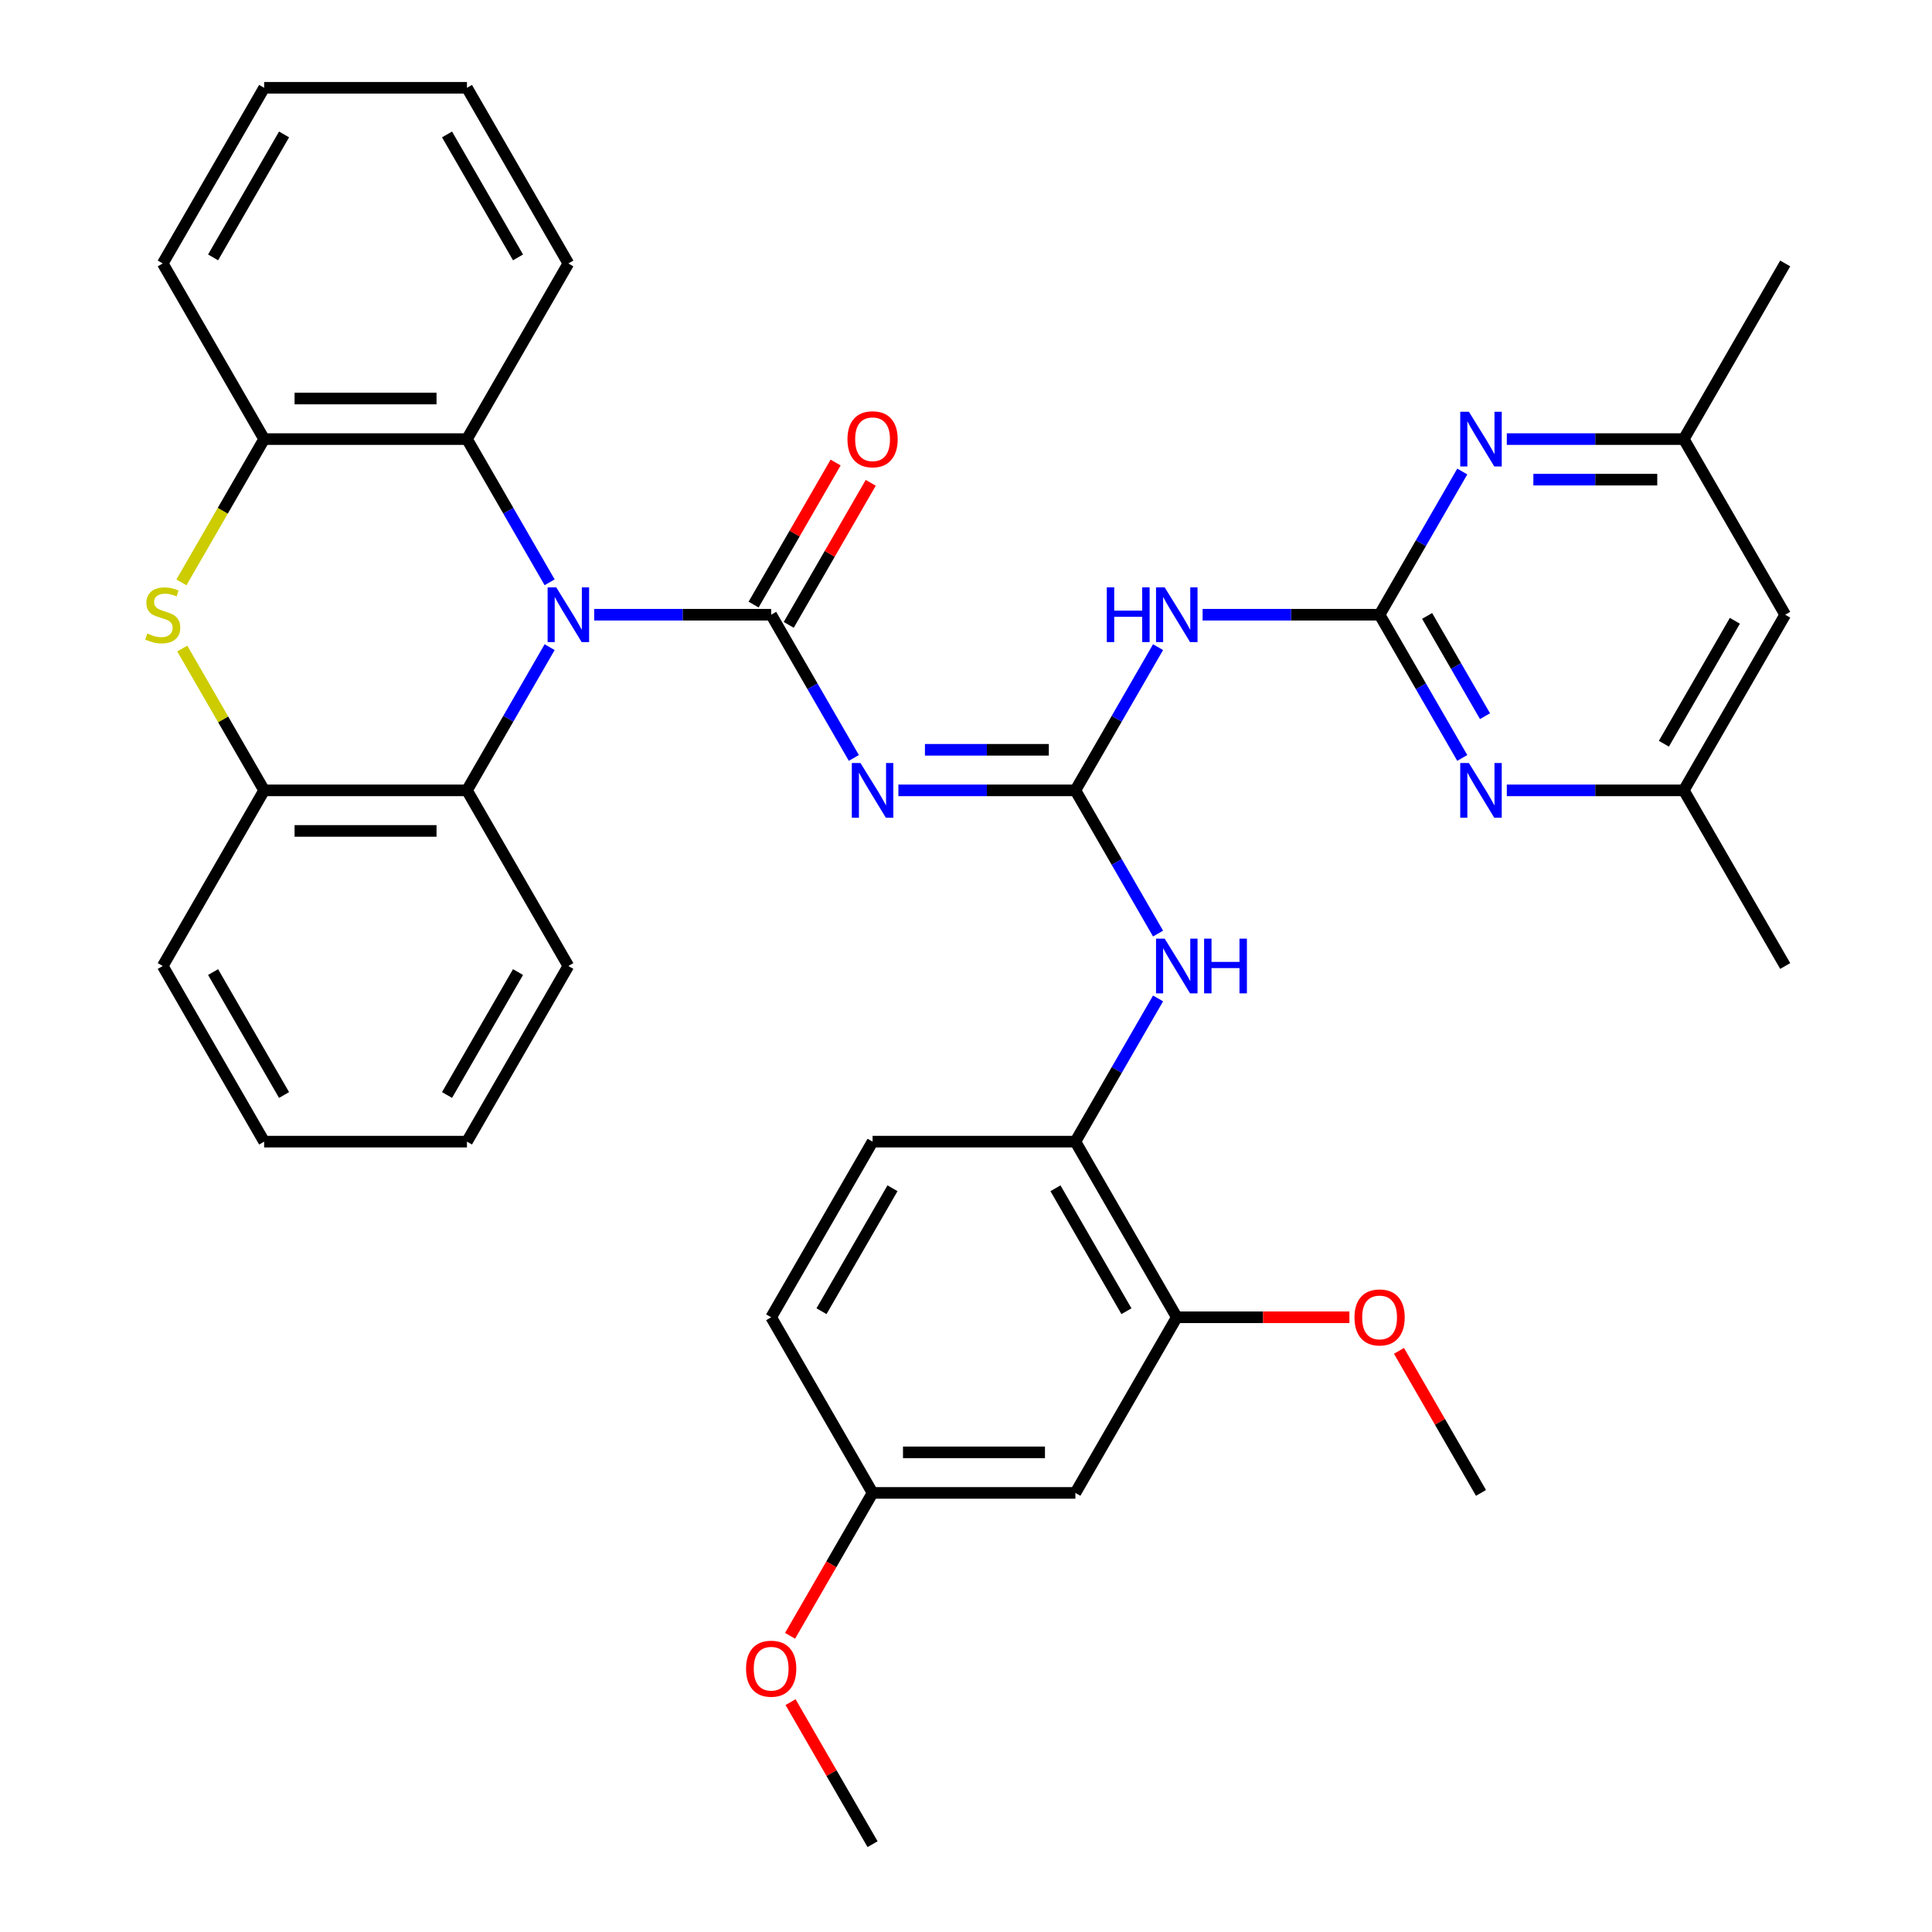 <?xml version='1.0' encoding='iso-8859-1'?>
<svg version='1.1' baseProfile='full'
              xmlns='http://www.w3.org/2000/svg'
                      xmlns:rdkit='http://www.rdkit.org/xml'
                      xmlns:xlink='http://www.w3.org/1999/xlink'
                  xml:space='preserve'
width='1000px' height='1000px' viewBox='0 0 1000 1000'>
<!-- END OF HEADER -->
<rect style='opacity:1.0;fill:#FFFFFF;stroke:none' width='1000' height='1000' x='0' y='0'> </rect>
<path class='bond-0' d='M 399.154,318.182 L 353.35,318.182' style='fill:none;fill-rule:evenodd;stroke:#000000;stroke-width:6px;stroke-linecap:butt;stroke-linejoin:miter;stroke-opacity:1' />
<path class='bond-0' d='M 353.35,318.182 L 307.546,318.182' style='fill:none;fill-rule:evenodd;stroke:#0000FF;stroke-width:6px;stroke-linecap:butt;stroke-linejoin:miter;stroke-opacity:1' />
<path class='bond-1' d='M 399.154,318.182 L 420.552,355.244' style='fill:none;fill-rule:evenodd;stroke:#000000;stroke-width:6px;stroke-linecap:butt;stroke-linejoin:miter;stroke-opacity:1' />
<path class='bond-1' d='M 420.552,355.244 L 441.95,392.307' style='fill:none;fill-rule:evenodd;stroke:#0000FF;stroke-width:6px;stroke-linecap:butt;stroke-linejoin:miter;stroke-opacity:1' />
<path class='bond-15' d='M 408.245,323.43 L 429.47,286.668' style='fill:none;fill-rule:evenodd;stroke:#000000;stroke-width:6px;stroke-linecap:butt;stroke-linejoin:miter;stroke-opacity:1' />
<path class='bond-15' d='M 429.47,286.668 L 450.695,249.906' style='fill:none;fill-rule:evenodd;stroke:#FF0000;stroke-width:6px;stroke-linecap:butt;stroke-linejoin:miter;stroke-opacity:1' />
<path class='bond-15' d='M 390.064,312.933 L 411.288,276.171' style='fill:none;fill-rule:evenodd;stroke:#000000;stroke-width:6px;stroke-linecap:butt;stroke-linejoin:miter;stroke-opacity:1' />
<path class='bond-15' d='M 411.288,276.171 L 432.513,239.408' style='fill:none;fill-rule:evenodd;stroke:#FF0000;stroke-width:6px;stroke-linecap:butt;stroke-linejoin:miter;stroke-opacity:1' />
<path class='bond-6' d='M 284.491,334.966 L 263.093,372.029' style='fill:none;fill-rule:evenodd;stroke:#0000FF;stroke-width:6px;stroke-linecap:butt;stroke-linejoin:miter;stroke-opacity:1' />
<path class='bond-6' d='M 263.093,372.029 L 241.695,409.091' style='fill:none;fill-rule:evenodd;stroke:#000000;stroke-width:6px;stroke-linecap:butt;stroke-linejoin:miter;stroke-opacity:1' />
<path class='bond-7' d='M 284.491,301.397 L 263.093,264.335' style='fill:none;fill-rule:evenodd;stroke:#0000FF;stroke-width:6px;stroke-linecap:butt;stroke-linejoin:miter;stroke-opacity:1' />
<path class='bond-7' d='M 263.093,264.335 L 241.695,227.273' style='fill:none;fill-rule:evenodd;stroke:#000000;stroke-width:6px;stroke-linecap:butt;stroke-linejoin:miter;stroke-opacity:1' />
<path class='bond-2' d='M 465.005,409.091 L 510.809,409.091' style='fill:none;fill-rule:evenodd;stroke:#0000FF;stroke-width:6px;stroke-linecap:butt;stroke-linejoin:miter;stroke-opacity:1' />
<path class='bond-2' d='M 510.809,409.091 L 556.614,409.091' style='fill:none;fill-rule:evenodd;stroke:#000000;stroke-width:6px;stroke-linecap:butt;stroke-linejoin:miter;stroke-opacity:1' />
<path class='bond-2' d='M 478.746,388.096 L 510.809,388.096' style='fill:none;fill-rule:evenodd;stroke:#0000FF;stroke-width:6px;stroke-linecap:butt;stroke-linejoin:miter;stroke-opacity:1' />
<path class='bond-2' d='M 510.809,388.096 L 542.872,388.096' style='fill:none;fill-rule:evenodd;stroke:#000000;stroke-width:6px;stroke-linecap:butt;stroke-linejoin:miter;stroke-opacity:1' />
<path class='bond-4' d='M 556.614,409.091 L 578.012,372.029' style='fill:none;fill-rule:evenodd;stroke:#000000;stroke-width:6px;stroke-linecap:butt;stroke-linejoin:miter;stroke-opacity:1' />
<path class='bond-4' d='M 578.012,372.029 L 599.41,334.966' style='fill:none;fill-rule:evenodd;stroke:#0000FF;stroke-width:6px;stroke-linecap:butt;stroke-linejoin:miter;stroke-opacity:1' />
<path class='bond-12' d='M 556.614,409.091 L 578.012,446.153' style='fill:none;fill-rule:evenodd;stroke:#000000;stroke-width:6px;stroke-linecap:butt;stroke-linejoin:miter;stroke-opacity:1' />
<path class='bond-12' d='M 578.012,446.153 L 599.41,483.216' style='fill:none;fill-rule:evenodd;stroke:#0000FF;stroke-width:6px;stroke-linecap:butt;stroke-linejoin:miter;stroke-opacity:1' />
<path class='bond-3' d='M 714.073,318.182 L 668.269,318.182' style='fill:none;fill-rule:evenodd;stroke:#000000;stroke-width:6px;stroke-linecap:butt;stroke-linejoin:miter;stroke-opacity:1' />
<path class='bond-3' d='M 668.269,318.182 L 622.464,318.182' style='fill:none;fill-rule:evenodd;stroke:#0000FF;stroke-width:6px;stroke-linecap:butt;stroke-linejoin:miter;stroke-opacity:1' />
<path class='bond-10' d='M 714.073,318.182 L 735.471,355.244' style='fill:none;fill-rule:evenodd;stroke:#000000;stroke-width:6px;stroke-linecap:butt;stroke-linejoin:miter;stroke-opacity:1' />
<path class='bond-10' d='M 735.471,355.244 L 756.869,392.307' style='fill:none;fill-rule:evenodd;stroke:#0000FF;stroke-width:6px;stroke-linecap:butt;stroke-linejoin:miter;stroke-opacity:1' />
<path class='bond-10' d='M 738.674,318.803 L 753.653,344.747' style='fill:none;fill-rule:evenodd;stroke:#000000;stroke-width:6px;stroke-linecap:butt;stroke-linejoin:miter;stroke-opacity:1' />
<path class='bond-10' d='M 753.653,344.747 L 768.631,370.691' style='fill:none;fill-rule:evenodd;stroke:#0000FF;stroke-width:6px;stroke-linecap:butt;stroke-linejoin:miter;stroke-opacity:1' />
<path class='bond-11' d='M 714.073,318.182 L 735.471,281.119' style='fill:none;fill-rule:evenodd;stroke:#000000;stroke-width:6px;stroke-linecap:butt;stroke-linejoin:miter;stroke-opacity:1' />
<path class='bond-11' d='M 735.471,281.119 L 756.869,244.057' style='fill:none;fill-rule:evenodd;stroke:#0000FF;stroke-width:6px;stroke-linecap:butt;stroke-linejoin:miter;stroke-opacity:1' />
<path class='bond-5' d='M 93.903,301.437 L 115.313,264.355' style='fill:none;fill-rule:evenodd;stroke:#CCCC00;stroke-width:6px;stroke-linecap:butt;stroke-linejoin:miter;stroke-opacity:1' />
<path class='bond-5' d='M 115.313,264.355 L 136.723,227.273' style='fill:none;fill-rule:evenodd;stroke:#000000;stroke-width:6px;stroke-linecap:butt;stroke-linejoin:miter;stroke-opacity:1' />
<path class='bond-37' d='M 94.342,335.686 L 115.532,372.389' style='fill:none;fill-rule:evenodd;stroke:#CCCC00;stroke-width:6px;stroke-linecap:butt;stroke-linejoin:miter;stroke-opacity:1' />
<path class='bond-37' d='M 115.532,372.389 L 136.723,409.091' style='fill:none;fill-rule:evenodd;stroke:#000000;stroke-width:6px;stroke-linecap:butt;stroke-linejoin:miter;stroke-opacity:1' />
<path class='bond-8' d='M 241.695,409.091 L 136.723,409.091' style='fill:none;fill-rule:evenodd;stroke:#000000;stroke-width:6px;stroke-linecap:butt;stroke-linejoin:miter;stroke-opacity:1' />
<path class='bond-8' d='M 225.949,430.085 L 152.468,430.085' style='fill:none;fill-rule:evenodd;stroke:#000000;stroke-width:6px;stroke-linecap:butt;stroke-linejoin:miter;stroke-opacity:1' />
<path class='bond-25' d='M 241.695,409.091 L 294.182,500' style='fill:none;fill-rule:evenodd;stroke:#000000;stroke-width:6px;stroke-linecap:butt;stroke-linejoin:miter;stroke-opacity:1' />
<path class='bond-9' d='M 241.695,227.273 L 136.723,227.273' style='fill:none;fill-rule:evenodd;stroke:#000000;stroke-width:6px;stroke-linecap:butt;stroke-linejoin:miter;stroke-opacity:1' />
<path class='bond-9' d='M 225.949,206.278 L 152.468,206.278' style='fill:none;fill-rule:evenodd;stroke:#000000;stroke-width:6px;stroke-linecap:butt;stroke-linejoin:miter;stroke-opacity:1' />
<path class='bond-24' d='M 241.695,227.273 L 294.182,136.364' style='fill:none;fill-rule:evenodd;stroke:#000000;stroke-width:6px;stroke-linecap:butt;stroke-linejoin:miter;stroke-opacity:1' />
<path class='bond-28' d='M 136.723,409.091 L 84.236,500' style='fill:none;fill-rule:evenodd;stroke:#000000;stroke-width:6px;stroke-linecap:butt;stroke-linejoin:miter;stroke-opacity:1' />
<path class='bond-27' d='M 136.723,227.273 L 84.236,136.364' style='fill:none;fill-rule:evenodd;stroke:#000000;stroke-width:6px;stroke-linecap:butt;stroke-linejoin:miter;stroke-opacity:1' />
<path class='bond-18' d='M 779.924,409.091 L 825.728,409.091' style='fill:none;fill-rule:evenodd;stroke:#0000FF;stroke-width:6px;stroke-linecap:butt;stroke-linejoin:miter;stroke-opacity:1' />
<path class='bond-18' d='M 825.728,409.091 L 871.532,409.091' style='fill:none;fill-rule:evenodd;stroke:#000000;stroke-width:6px;stroke-linecap:butt;stroke-linejoin:miter;stroke-opacity:1' />
<path class='bond-17' d='M 779.924,227.273 L 825.728,227.273' style='fill:none;fill-rule:evenodd;stroke:#0000FF;stroke-width:6px;stroke-linecap:butt;stroke-linejoin:miter;stroke-opacity:1' />
<path class='bond-17' d='M 825.728,227.273 L 871.532,227.273' style='fill:none;fill-rule:evenodd;stroke:#000000;stroke-width:6px;stroke-linecap:butt;stroke-linejoin:miter;stroke-opacity:1' />
<path class='bond-17' d='M 793.665,248.267 L 825.728,248.267' style='fill:none;fill-rule:evenodd;stroke:#0000FF;stroke-width:6px;stroke-linecap:butt;stroke-linejoin:miter;stroke-opacity:1' />
<path class='bond-17' d='M 825.728,248.267 L 857.791,248.267' style='fill:none;fill-rule:evenodd;stroke:#000000;stroke-width:6px;stroke-linecap:butt;stroke-linejoin:miter;stroke-opacity:1' />
<path class='bond-13' d='M 599.41,516.784 L 578.012,553.847' style='fill:none;fill-rule:evenodd;stroke:#0000FF;stroke-width:6px;stroke-linecap:butt;stroke-linejoin:miter;stroke-opacity:1' />
<path class='bond-13' d='M 578.012,553.847 L 556.614,590.909' style='fill:none;fill-rule:evenodd;stroke:#000000;stroke-width:6px;stroke-linecap:butt;stroke-linejoin:miter;stroke-opacity:1' />
<path class='bond-14' d='M 556.614,590.909 L 609.1,681.818' style='fill:none;fill-rule:evenodd;stroke:#000000;stroke-width:6px;stroke-linecap:butt;stroke-linejoin:miter;stroke-opacity:1' />
<path class='bond-14' d='M 546.305,615.043 L 583.045,678.679' style='fill:none;fill-rule:evenodd;stroke:#000000;stroke-width:6px;stroke-linecap:butt;stroke-linejoin:miter;stroke-opacity:1' />
<path class='bond-20' d='M 556.614,590.909 L 451.641,590.909' style='fill:none;fill-rule:evenodd;stroke:#000000;stroke-width:6px;stroke-linecap:butt;stroke-linejoin:miter;stroke-opacity:1' />
<path class='bond-16' d='M 609.1,681.818 L 556.614,772.727' style='fill:none;fill-rule:evenodd;stroke:#000000;stroke-width:6px;stroke-linecap:butt;stroke-linejoin:miter;stroke-opacity:1' />
<path class='bond-23' d='M 609.1,681.818 L 653.774,681.818' style='fill:none;fill-rule:evenodd;stroke:#000000;stroke-width:6px;stroke-linecap:butt;stroke-linejoin:miter;stroke-opacity:1' />
<path class='bond-23' d='M 653.774,681.818 L 698.449,681.818' style='fill:none;fill-rule:evenodd;stroke:#FF0000;stroke-width:6px;stroke-linecap:butt;stroke-linejoin:miter;stroke-opacity:1' />
<path class='bond-40' d='M 556.614,772.727 L 451.641,772.727' style='fill:none;fill-rule:evenodd;stroke:#000000;stroke-width:6px;stroke-linecap:butt;stroke-linejoin:miter;stroke-opacity:1' />
<path class='bond-40' d='M 540.868,751.733 L 467.387,751.733' style='fill:none;fill-rule:evenodd;stroke:#000000;stroke-width:6px;stroke-linecap:butt;stroke-linejoin:miter;stroke-opacity:1' />
<path class='bond-19' d='M 871.532,227.273 L 924.018,318.182' style='fill:none;fill-rule:evenodd;stroke:#000000;stroke-width:6px;stroke-linecap:butt;stroke-linejoin:miter;stroke-opacity:1' />
<path class='bond-29' d='M 871.532,227.273 L 924.018,136.364' style='fill:none;fill-rule:evenodd;stroke:#000000;stroke-width:6px;stroke-linecap:butt;stroke-linejoin:miter;stroke-opacity:1' />
<path class='bond-30' d='M 871.532,409.091 L 924.018,500' style='fill:none;fill-rule:evenodd;stroke:#000000;stroke-width:6px;stroke-linecap:butt;stroke-linejoin:miter;stroke-opacity:1' />
<path class='bond-41' d='M 871.532,409.091 L 924.018,318.182' style='fill:none;fill-rule:evenodd;stroke:#000000;stroke-width:6px;stroke-linecap:butt;stroke-linejoin:miter;stroke-opacity:1' />
<path class='bond-41' d='M 861.223,384.957 L 897.964,321.321' style='fill:none;fill-rule:evenodd;stroke:#000000;stroke-width:6px;stroke-linecap:butt;stroke-linejoin:miter;stroke-opacity:1' />
<path class='bond-22' d='M 451.641,590.909 L 399.154,681.818' style='fill:none;fill-rule:evenodd;stroke:#000000;stroke-width:6px;stroke-linecap:butt;stroke-linejoin:miter;stroke-opacity:1' />
<path class='bond-22' d='M 461.95,615.043 L 425.209,678.679' style='fill:none;fill-rule:evenodd;stroke:#000000;stroke-width:6px;stroke-linecap:butt;stroke-linejoin:miter;stroke-opacity:1' />
<path class='bond-21' d='M 451.641,772.727 L 399.154,681.818' style='fill:none;fill-rule:evenodd;stroke:#000000;stroke-width:6px;stroke-linecap:butt;stroke-linejoin:miter;stroke-opacity:1' />
<path class='bond-26' d='M 451.641,772.727 L 430.289,809.71' style='fill:none;fill-rule:evenodd;stroke:#000000;stroke-width:6px;stroke-linecap:butt;stroke-linejoin:miter;stroke-opacity:1' />
<path class='bond-26' d='M 430.289,809.71 L 408.937,846.692' style='fill:none;fill-rule:evenodd;stroke:#FF0000;stroke-width:6px;stroke-linecap:butt;stroke-linejoin:miter;stroke-opacity:1' />
<path class='bond-31' d='M 724.11,699.203 L 745.334,735.965' style='fill:none;fill-rule:evenodd;stroke:#FF0000;stroke-width:6px;stroke-linecap:butt;stroke-linejoin:miter;stroke-opacity:1' />
<path class='bond-31' d='M 745.334,735.965 L 766.559,772.727' style='fill:none;fill-rule:evenodd;stroke:#000000;stroke-width:6px;stroke-linecap:butt;stroke-linejoin:miter;stroke-opacity:1' />
<path class='bond-33' d='M 294.182,136.364 L 241.695,45.455' style='fill:none;fill-rule:evenodd;stroke:#000000;stroke-width:6px;stroke-linecap:butt;stroke-linejoin:miter;stroke-opacity:1' />
<path class='bond-33' d='M 268.127,133.225 L 231.386,69.588' style='fill:none;fill-rule:evenodd;stroke:#000000;stroke-width:6px;stroke-linecap:butt;stroke-linejoin:miter;stroke-opacity:1' />
<path class='bond-34' d='M 294.182,500 L 241.695,590.909' style='fill:none;fill-rule:evenodd;stroke:#000000;stroke-width:6px;stroke-linecap:butt;stroke-linejoin:miter;stroke-opacity:1' />
<path class='bond-34' d='M 268.127,503.139 L 231.386,566.775' style='fill:none;fill-rule:evenodd;stroke:#000000;stroke-width:6px;stroke-linecap:butt;stroke-linejoin:miter;stroke-opacity:1' />
<path class='bond-32' d='M 409.191,881.021 L 430.416,917.783' style='fill:none;fill-rule:evenodd;stroke:#FF0000;stroke-width:6px;stroke-linecap:butt;stroke-linejoin:miter;stroke-opacity:1' />
<path class='bond-32' d='M 430.416,917.783 L 451.641,954.545' style='fill:none;fill-rule:evenodd;stroke:#000000;stroke-width:6px;stroke-linecap:butt;stroke-linejoin:miter;stroke-opacity:1' />
<path class='bond-38' d='M 84.236,136.364 L 136.723,45.455' style='fill:none;fill-rule:evenodd;stroke:#000000;stroke-width:6px;stroke-linecap:butt;stroke-linejoin:miter;stroke-opacity:1' />
<path class='bond-38' d='M 110.291,133.225 L 147.031,69.588' style='fill:none;fill-rule:evenodd;stroke:#000000;stroke-width:6px;stroke-linecap:butt;stroke-linejoin:miter;stroke-opacity:1' />
<path class='bond-39' d='M 84.236,500 L 136.723,590.909' style='fill:none;fill-rule:evenodd;stroke:#000000;stroke-width:6px;stroke-linecap:butt;stroke-linejoin:miter;stroke-opacity:1' />
<path class='bond-39' d='M 110.291,503.139 L 147.031,566.775' style='fill:none;fill-rule:evenodd;stroke:#000000;stroke-width:6px;stroke-linecap:butt;stroke-linejoin:miter;stroke-opacity:1' />
<path class='bond-36' d='M 241.695,45.455 L 136.723,45.455' style='fill:none;fill-rule:evenodd;stroke:#000000;stroke-width:6px;stroke-linecap:butt;stroke-linejoin:miter;stroke-opacity:1' />
<path class='bond-35' d='M 241.695,590.909 L 136.723,590.909' style='fill:none;fill-rule:evenodd;stroke:#000000;stroke-width:6px;stroke-linecap:butt;stroke-linejoin:miter;stroke-opacity:1' />
<path  class='atom-1' d='M 287.922 304.022
L 297.202 319.022
Q 298.122 320.502, 299.602 323.182
Q 301.082 325.862, 301.162 326.022
L 301.162 304.022
L 304.922 304.022
L 304.922 332.342
L 301.042 332.342
L 291.082 315.942
Q 289.922 314.022, 288.682 311.822
Q 287.482 309.622, 287.122 308.942
L 287.122 332.342
L 283.442 332.342
L 283.442 304.022
L 287.922 304.022
' fill='#0000FF'/>
<path  class='atom-2' d='M 445.381 394.931
L 454.661 409.931
Q 455.581 411.411, 457.061 414.091
Q 458.541 416.771, 458.621 416.931
L 458.621 394.931
L 462.381 394.931
L 462.381 423.251
L 458.501 423.251
L 448.541 406.851
Q 447.381 404.931, 446.141 402.731
Q 444.941 400.531, 444.581 399.851
L 444.581 423.251
L 440.901 423.251
L 440.901 394.931
L 445.381 394.931
' fill='#0000FF'/>
<path  class='atom-5' d='M 572.88 304.022
L 576.72 304.022
L 576.72 316.062
L 591.2 316.062
L 591.2 304.022
L 595.04 304.022
L 595.04 332.342
L 591.2 332.342
L 591.2 319.262
L 576.72 319.262
L 576.72 332.342
L 572.88 332.342
L 572.88 304.022
' fill='#0000FF'/>
<path  class='atom-5' d='M 602.84 304.022
L 612.12 319.022
Q 613.04 320.502, 614.52 323.182
Q 616 325.862, 616.08 326.022
L 616.08 304.022
L 619.84 304.022
L 619.84 332.342
L 615.96 332.342
L 606 315.942
Q 604.84 314.022, 603.6 311.822
Q 602.4 309.622, 602.04 308.942
L 602.04 332.342
L 598.36 332.342
L 598.36 304.022
L 602.84 304.022
' fill='#0000FF'/>
<path  class='atom-6' d='M 76.236 327.902
Q 76.556 328.022, 77.876 328.582
Q 79.196 329.142, 80.636 329.502
Q 82.116 329.822, 83.556 329.822
Q 86.236 329.822, 87.796 328.542
Q 89.356 327.222, 89.356 324.942
Q 89.356 323.382, 88.556 322.422
Q 87.796 321.462, 86.596 320.942
Q 85.396 320.422, 83.396 319.822
Q 80.876 319.062, 79.356 318.342
Q 77.876 317.622, 76.796 316.102
Q 75.756 314.582, 75.756 312.022
Q 75.756 308.462, 78.156 306.262
Q 80.596 304.062, 85.396 304.062
Q 88.676 304.062, 92.396 305.622
L 91.476 308.702
Q 88.076 307.302, 85.516 307.302
Q 82.756 307.302, 81.236 308.462
Q 79.716 309.582, 79.756 311.542
Q 79.756 313.062, 80.516 313.982
Q 81.316 314.902, 82.436 315.422
Q 83.596 315.942, 85.516 316.542
Q 88.076 317.342, 89.596 318.142
Q 91.116 318.942, 92.196 320.582
Q 93.316 322.182, 93.316 324.942
Q 93.316 328.862, 90.676 330.982
Q 88.076 333.062, 83.716 333.062
Q 81.196 333.062, 79.276 332.502
Q 77.396 331.982, 75.156 331.062
L 76.236 327.902
' fill='#CCCC00'/>
<path  class='atom-11' d='M 760.299 394.931
L 769.579 409.931
Q 770.499 411.411, 771.979 414.091
Q 773.459 416.771, 773.539 416.931
L 773.539 394.931
L 777.299 394.931
L 777.299 423.251
L 773.419 423.251
L 763.459 406.851
Q 762.299 404.931, 761.059 402.731
Q 759.859 400.531, 759.499 399.851
L 759.499 423.251
L 755.819 423.251
L 755.819 394.931
L 760.299 394.931
' fill='#0000FF'/>
<path  class='atom-12' d='M 760.299 213.113
L 769.579 228.113
Q 770.499 229.593, 771.979 232.273
Q 773.459 234.953, 773.539 235.113
L 773.539 213.113
L 777.299 213.113
L 777.299 241.433
L 773.419 241.433
L 763.459 225.033
Q 762.299 223.113, 761.059 220.913
Q 759.859 218.713, 759.499 218.033
L 759.499 241.433
L 755.819 241.433
L 755.819 213.113
L 760.299 213.113
' fill='#0000FF'/>
<path  class='atom-13' d='M 602.84 485.84
L 612.12 500.84
Q 613.04 502.32, 614.52 505
Q 616 507.68, 616.08 507.84
L 616.08 485.84
L 619.84 485.84
L 619.84 514.16
L 615.96 514.16
L 606 497.76
Q 604.84 495.84, 603.6 493.64
Q 602.4 491.44, 602.04 490.76
L 602.04 514.16
L 598.36 514.16
L 598.36 485.84
L 602.84 485.84
' fill='#0000FF'/>
<path  class='atom-13' d='M 623.24 485.84
L 627.08 485.84
L 627.08 497.88
L 641.56 497.88
L 641.56 485.84
L 645.4 485.84
L 645.4 514.16
L 641.56 514.16
L 641.56 501.08
L 627.08 501.08
L 627.08 514.16
L 623.24 514.16
L 623.24 485.84
' fill='#0000FF'/>
<path  class='atom-16' d='M 438.641 227.353
Q 438.641 220.553, 442.001 216.753
Q 445.361 212.953, 451.641 212.953
Q 457.921 212.953, 461.281 216.753
Q 464.641 220.553, 464.641 227.353
Q 464.641 234.233, 461.241 238.153
Q 457.841 242.033, 451.641 242.033
Q 445.401 242.033, 442.001 238.153
Q 438.641 234.273, 438.641 227.353
M 451.641 238.833
Q 455.961 238.833, 458.281 235.953
Q 460.641 233.033, 460.641 227.353
Q 460.641 221.793, 458.281 218.993
Q 455.961 216.153, 451.641 216.153
Q 447.321 216.153, 444.961 218.953
Q 442.641 221.753, 442.641 227.353
Q 442.641 233.073, 444.961 235.953
Q 447.321 238.833, 451.641 238.833
' fill='#FF0000'/>
<path  class='atom-24' d='M 701.073 681.898
Q 701.073 675.098, 704.433 671.298
Q 707.793 667.498, 714.073 667.498
Q 720.353 667.498, 723.713 671.298
Q 727.073 675.098, 727.073 681.898
Q 727.073 688.778, 723.673 692.698
Q 720.273 696.578, 714.073 696.578
Q 707.833 696.578, 704.433 692.698
Q 701.073 688.818, 701.073 681.898
M 714.073 693.378
Q 718.393 693.378, 720.713 690.498
Q 723.073 687.578, 723.073 681.898
Q 723.073 676.338, 720.713 673.538
Q 718.393 670.698, 714.073 670.698
Q 709.753 670.698, 707.393 673.498
Q 705.073 676.298, 705.073 681.898
Q 705.073 687.618, 707.393 690.498
Q 709.753 693.378, 714.073 693.378
' fill='#FF0000'/>
<path  class='atom-27' d='M 386.154 863.716
Q 386.154 856.916, 389.514 853.116
Q 392.874 849.316, 399.154 849.316
Q 405.434 849.316, 408.794 853.116
Q 412.154 856.916, 412.154 863.716
Q 412.154 870.596, 408.754 874.516
Q 405.354 878.396, 399.154 878.396
Q 392.914 878.396, 389.514 874.516
Q 386.154 870.636, 386.154 863.716
M 399.154 875.196
Q 403.474 875.196, 405.794 872.316
Q 408.154 869.396, 408.154 863.716
Q 408.154 858.156, 405.794 855.356
Q 403.474 852.516, 399.154 852.516
Q 394.834 852.516, 392.474 855.316
Q 390.154 858.116, 390.154 863.716
Q 390.154 869.436, 392.474 872.316
Q 394.834 875.196, 399.154 875.196
' fill='#FF0000'/>
</svg>
